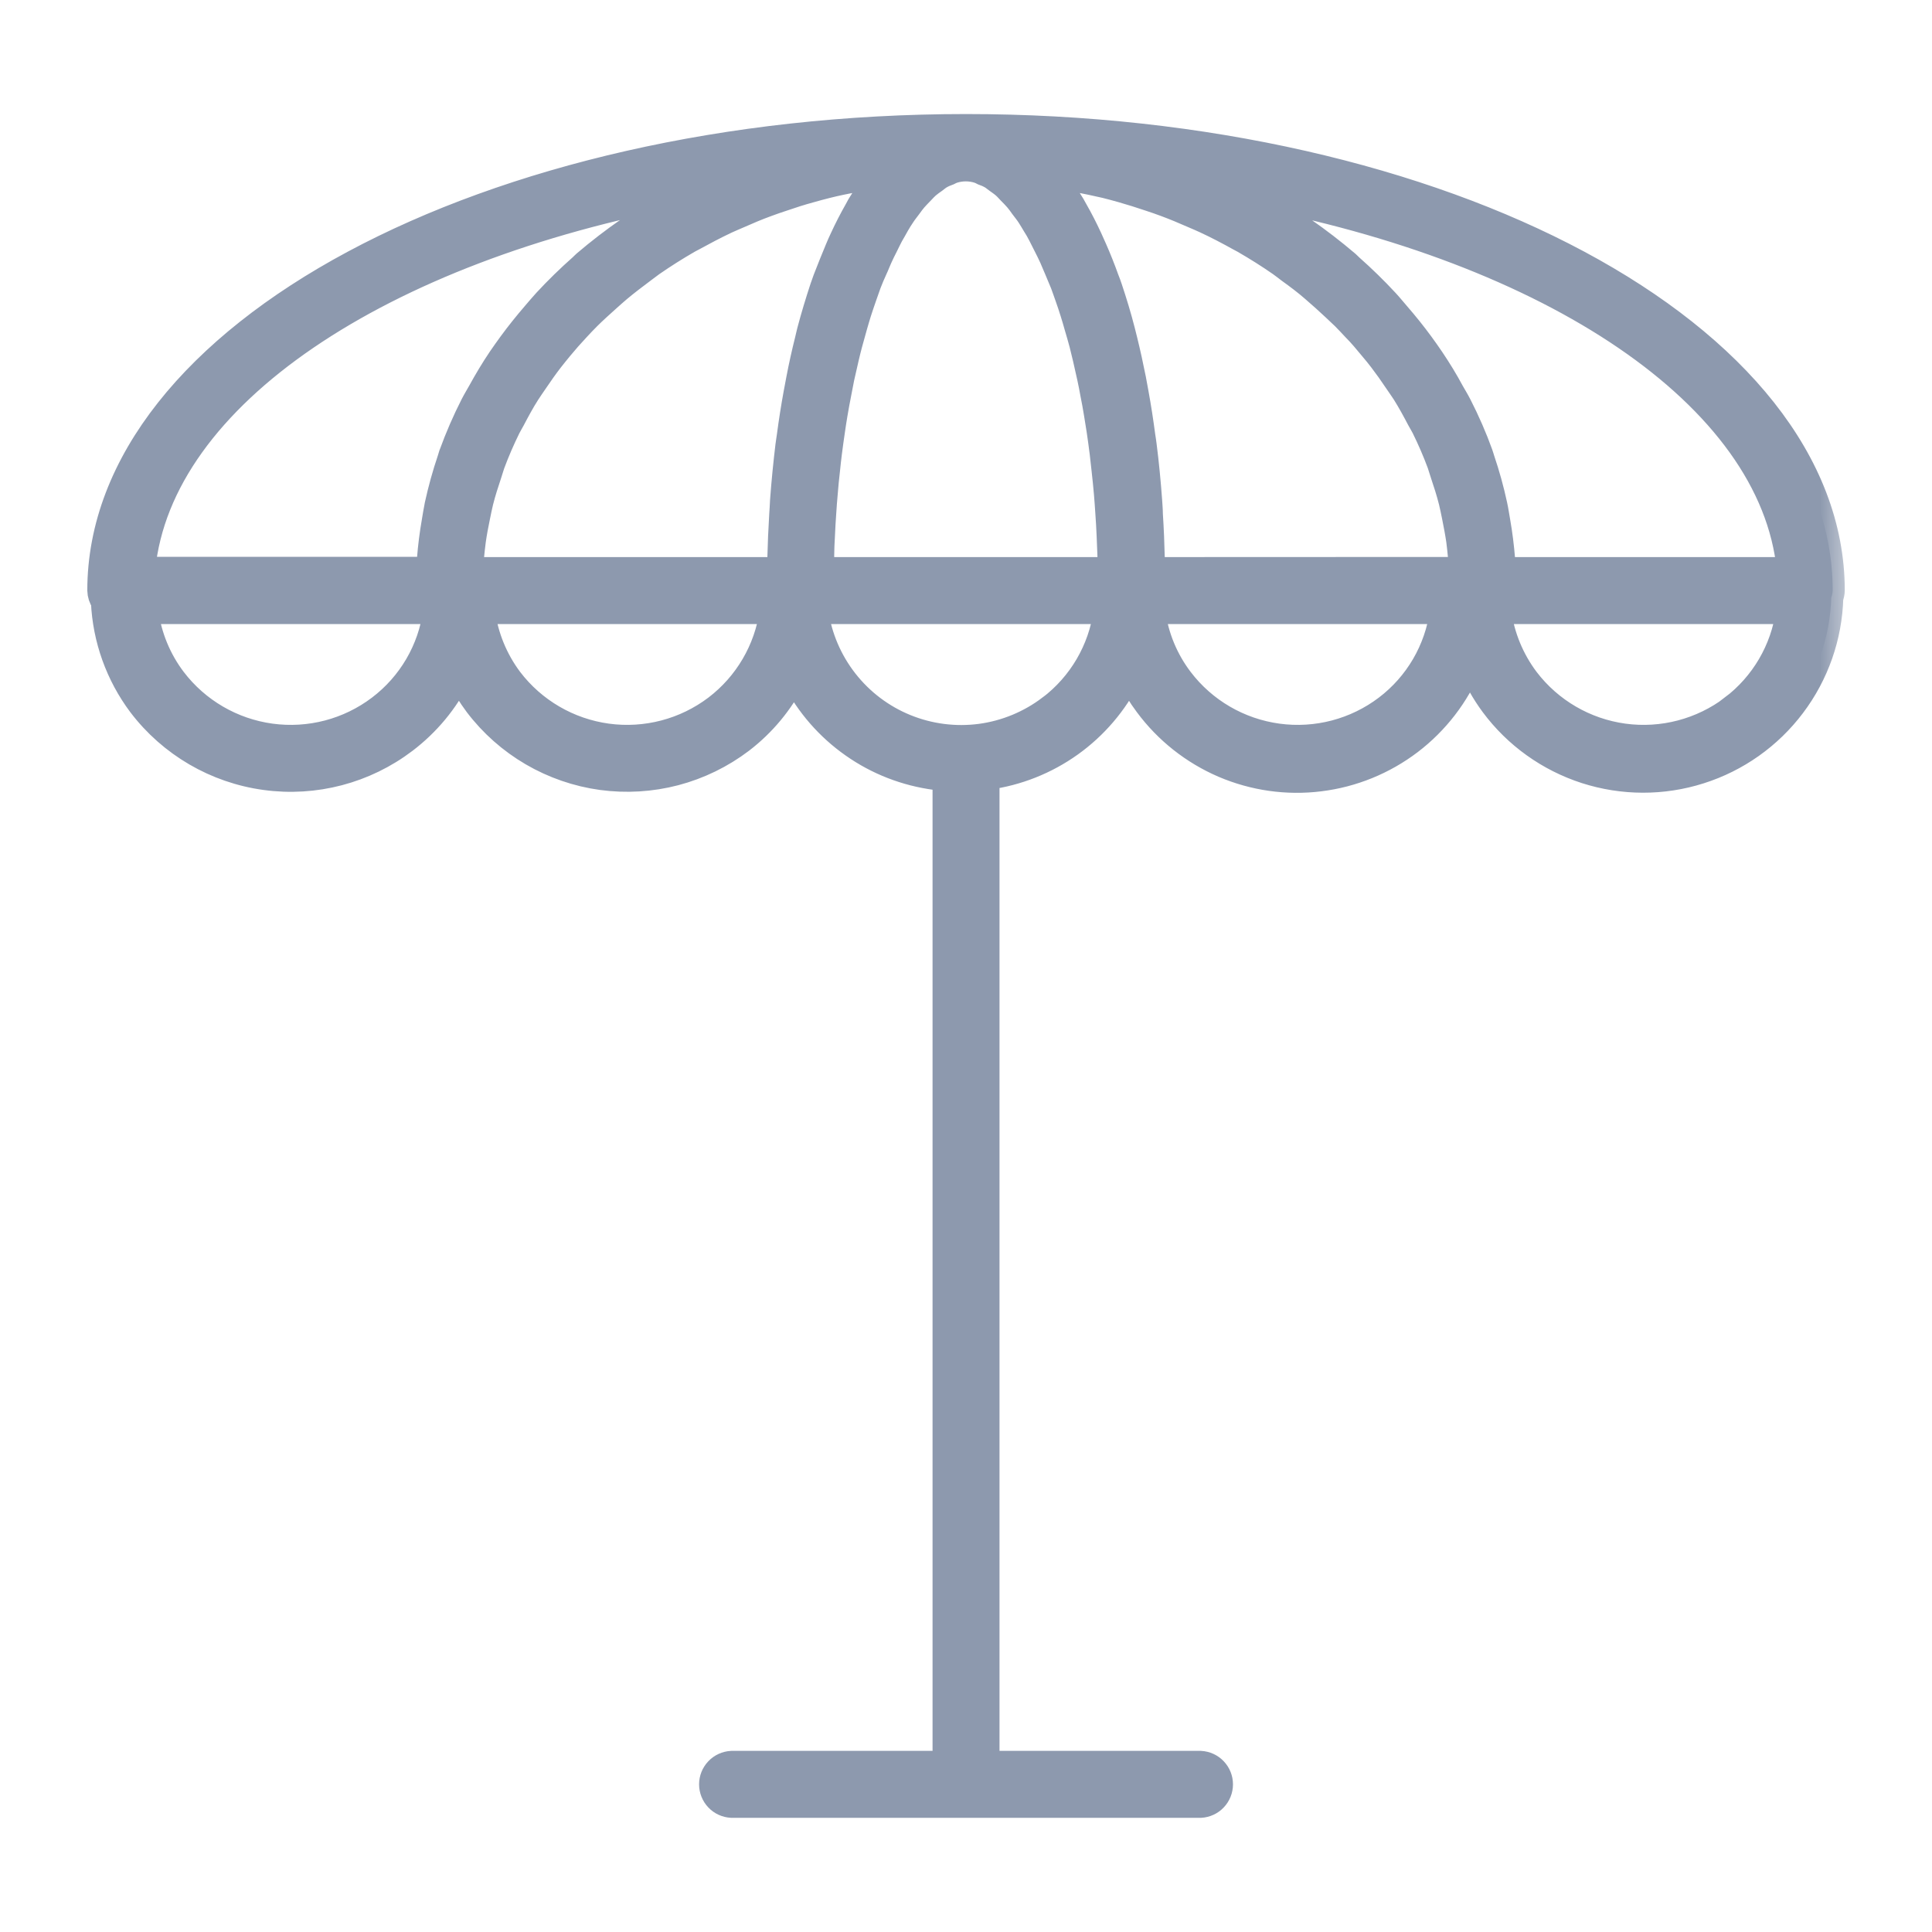 <svg width="32" height="32" viewBox="0 0 32 32" fill="none" xmlns="http://www.w3.org/2000/svg">
<mask id="path-1-outside-1_346_9998" maskUnits="userSpaceOnUse" x="0.646" y="1.089" width="30" height="30" fill="black">
<rect fill="white" x="0.646" y="1.089" width="30" height="30"/>
<path d="M16 2.089C8.085 2.089 1.646 5.54 1.646 9.781C1.648 9.848 1.669 9.913 1.706 9.968C1.734 10.586 1.948 11.182 2.319 11.677C2.822 12.339 3.568 12.774 4.391 12.886C5.215 12.999 6.049 12.78 6.711 12.277C7.086 11.992 7.391 11.626 7.601 11.205C7.684 11.371 7.781 11.528 7.892 11.676C8.141 12.004 8.452 12.279 8.808 12.487C9.163 12.694 9.556 12.83 9.964 12.886C10.371 12.941 10.786 12.916 11.184 12.812C11.582 12.707 11.956 12.525 12.284 12.276C12.647 11.998 12.943 11.642 13.149 11.235C13.378 11.679 13.711 12.062 14.12 12.349C14.528 12.637 15.001 12.82 15.496 12.885C15.546 12.892 15.597 12.891 15.646 12.895V29.2H12.116C12.025 29.205 11.939 29.244 11.877 29.31C11.814 29.376 11.779 29.463 11.779 29.554C11.779 29.645 11.814 29.733 11.877 29.799C11.939 29.865 12.025 29.904 12.116 29.909H19.886C19.976 29.904 20.062 29.865 20.124 29.799C20.187 29.733 20.222 29.645 20.222 29.554C20.222 29.463 20.187 29.376 20.124 29.31C20.062 29.244 19.976 29.205 19.886 29.2H16.355V12.882C16.852 12.815 17.326 12.627 17.735 12.335C18.144 12.043 18.475 11.655 18.701 11.206C18.783 11.371 18.88 11.529 18.991 11.677C19.318 12.118 19.756 12.464 20.26 12.681C20.765 12.897 21.318 12.976 21.862 12.908C22.407 12.841 22.924 12.63 23.361 12.298C23.797 11.966 24.138 11.523 24.348 11.016C24.444 11.251 24.569 11.473 24.72 11.677C25.106 12.196 25.645 12.581 26.261 12.78C26.878 12.978 27.54 12.98 28.157 12.784C28.774 12.589 29.315 12.206 29.704 11.689C30.094 11.172 30.313 10.547 30.331 9.9C30.346 9.861 30.354 9.82 30.355 9.778C30.355 5.54 23.916 2.089 16 2.089ZM6.283 11.713C5.771 12.102 5.125 12.271 4.487 12.184C3.85 12.097 3.273 11.761 2.883 11.249C2.637 10.924 2.479 10.54 2.424 10.136H7.206C7.12 10.763 6.788 11.33 6.283 11.713ZM7.471 7.513C7.46 7.543 7.454 7.575 7.443 7.605C7.359 7.853 7.289 8.106 7.233 8.362C7.214 8.452 7.201 8.544 7.185 8.635C7.149 8.841 7.122 9.049 7.106 9.26C7.106 9.315 7.088 9.368 7.085 9.423H2.372C2.653 6.56 6.318 4.146 11.357 3.21C11.312 3.235 11.271 3.265 11.225 3.29C11.024 3.4 10.834 3.516 10.646 3.638C10.569 3.688 10.489 3.738 10.415 3.787C10.161 3.962 9.916 4.151 9.681 4.351C9.661 4.368 9.644 4.388 9.624 4.406C9.417 4.589 9.219 4.782 9.031 4.985C8.966 5.055 8.907 5.128 8.845 5.199C8.708 5.358 8.577 5.521 8.454 5.689C8.394 5.771 8.336 5.853 8.279 5.936C8.159 6.114 8.05 6.297 7.947 6.484C7.906 6.558 7.862 6.629 7.824 6.704C7.69 6.967 7.572 7.239 7.471 7.517V7.513ZM11.855 11.713C11.343 12.101 10.697 12.271 10.059 12.184C9.422 12.097 8.845 11.761 8.455 11.249C8.211 10.923 8.054 10.54 8 10.136H12.78C12.691 10.762 12.359 11.329 11.855 11.713ZM13.4 5.482C13.387 5.531 13.377 5.582 13.364 5.634C13.312 5.841 13.264 6.055 13.222 6.276C13.206 6.355 13.191 6.434 13.177 6.515C13.135 6.744 13.098 6.979 13.066 7.221C13.059 7.275 13.05 7.321 13.043 7.38C13.007 7.68 12.977 7.98 12.954 8.293C12.95 8.367 12.947 8.443 12.941 8.518C12.926 8.763 12.915 9.012 12.909 9.267C12.909 9.295 12.909 9.322 12.909 9.351C12.889 9.371 12.886 9.402 12.873 9.427H7.805C7.805 9.359 7.811 9.291 7.817 9.227C7.826 9.137 7.835 9.048 7.847 8.959C7.866 8.822 7.892 8.687 7.92 8.553C7.937 8.472 7.952 8.391 7.972 8.312C8.011 8.157 8.06 8.004 8.111 7.853C8.13 7.798 8.144 7.742 8.164 7.687C8.24 7.482 8.327 7.282 8.423 7.087C8.446 7.041 8.473 6.998 8.497 6.953C8.575 6.804 8.656 6.653 8.746 6.513C8.788 6.447 8.834 6.383 8.878 6.318C8.958 6.199 9.041 6.081 9.129 5.967C9.181 5.9 9.235 5.834 9.29 5.767C9.38 5.658 9.473 5.552 9.57 5.449C9.628 5.386 9.688 5.323 9.749 5.262C9.849 5.162 9.961 5.062 10.072 4.962C10.133 4.908 10.193 4.853 10.255 4.801C10.384 4.693 10.52 4.59 10.655 4.489C10.704 4.453 10.755 4.415 10.802 4.379C10.994 4.246 11.194 4.119 11.402 3.999C11.425 3.985 11.45 3.974 11.475 3.96C11.658 3.86 11.845 3.76 12.037 3.67C12.107 3.637 12.178 3.609 12.248 3.578C12.399 3.511 12.549 3.447 12.71 3.389C12.793 3.357 12.88 3.329 12.966 3.3C13.114 3.249 13.265 3.2 13.418 3.159C13.508 3.133 13.601 3.108 13.693 3.085C13.848 3.046 14.007 3.013 14.165 2.985C14.258 2.967 14.348 2.948 14.441 2.933L14.559 2.917C14.553 2.926 14.546 2.938 14.539 2.947C14.426 3.091 14.322 3.242 14.227 3.398C14.213 3.424 14.197 3.455 14.182 3.481C14.099 3.627 14.019 3.782 13.943 3.947C13.916 4.004 13.89 4.062 13.866 4.121C13.799 4.281 13.732 4.448 13.665 4.621C13.648 4.671 13.63 4.721 13.613 4.768C13.539 4.993 13.466 5.232 13.4 5.482ZM17.387 11.713C17.052 11.968 16.656 12.132 16.238 12.188C15.82 12.243 15.394 12.188 15.004 12.029C14.613 11.87 14.271 11.611 14.011 11.279C13.751 10.947 13.582 10.553 13.521 10.136H18.311C18.224 10.763 17.892 11.33 17.389 11.713H17.387ZM13.617 9.427C13.617 9.353 13.617 9.279 13.617 9.206C13.617 9.096 13.623 8.987 13.629 8.88C13.634 8.744 13.643 8.61 13.652 8.48C13.659 8.38 13.665 8.28 13.675 8.18C13.685 8.048 13.698 7.918 13.713 7.79C13.723 7.69 13.733 7.598 13.745 7.504C13.761 7.378 13.778 7.256 13.796 7.134C13.809 7.043 13.823 6.952 13.838 6.864C13.857 6.745 13.88 6.63 13.902 6.515C13.918 6.43 13.934 6.345 13.951 6.262C13.976 6.151 14.001 6.043 14.025 5.937C14.044 5.857 14.063 5.776 14.084 5.699C14.111 5.599 14.139 5.499 14.166 5.404C14.188 5.328 14.21 5.251 14.233 5.178C14.261 5.087 14.293 5.001 14.322 4.914C14.348 4.844 14.371 4.771 14.396 4.704C14.428 4.621 14.46 4.545 14.496 4.467C14.533 4.389 14.55 4.337 14.578 4.277C14.605 4.217 14.643 4.138 14.678 4.071C14.711 4.004 14.735 3.953 14.764 3.899C14.794 3.845 14.834 3.781 14.864 3.723C14.896 3.665 14.925 3.623 14.957 3.574C14.988 3.525 15.03 3.474 15.066 3.425C15.101 3.376 15.127 3.341 15.159 3.304C15.191 3.267 15.235 3.222 15.273 3.183C15.31 3.144 15.335 3.116 15.366 3.089C15.396 3.062 15.447 3.026 15.488 2.997C15.527 2.968 15.546 2.95 15.575 2.933C15.62 2.907 15.667 2.886 15.716 2.869C15.739 2.857 15.762 2.846 15.787 2.837C15.923 2.793 16.07 2.793 16.206 2.837C16.231 2.846 16.255 2.857 16.277 2.869C16.326 2.886 16.373 2.907 16.418 2.933C16.447 2.95 16.476 2.976 16.506 2.997C16.535 3.018 16.587 3.053 16.628 3.089C16.669 3.125 16.689 3.152 16.721 3.184C16.752 3.216 16.797 3.259 16.834 3.303C16.872 3.347 16.898 3.385 16.928 3.427C16.959 3.469 17.002 3.521 17.037 3.574C17.072 3.627 17.098 3.674 17.128 3.723C17.16 3.772 17.198 3.837 17.229 3.899C17.259 3.961 17.287 4.013 17.316 4.071C17.345 4.129 17.384 4.204 17.416 4.277C17.448 4.35 17.47 4.403 17.497 4.467C17.523 4.531 17.561 4.621 17.596 4.704C17.622 4.771 17.645 4.844 17.671 4.914C17.701 5.001 17.732 5.087 17.759 5.178C17.782 5.251 17.805 5.328 17.826 5.404C17.855 5.504 17.883 5.597 17.91 5.699C17.93 5.776 17.948 5.857 17.968 5.937C17.992 6.043 18.017 6.151 18.041 6.262C18.059 6.345 18.076 6.431 18.091 6.516C18.113 6.63 18.136 6.744 18.154 6.862C18.169 6.952 18.183 7.045 18.198 7.137C18.215 7.257 18.233 7.379 18.248 7.504C18.259 7.598 18.27 7.694 18.28 7.79C18.294 7.918 18.308 8.048 18.319 8.18C18.328 8.28 18.334 8.38 18.341 8.48C18.351 8.612 18.358 8.746 18.364 8.88C18.369 8.987 18.372 9.096 18.377 9.206C18.377 9.279 18.377 9.353 18.377 9.427H13.617ZM22.96 11.713C22.448 12.102 21.802 12.271 21.165 12.184C20.527 12.097 19.95 11.761 19.561 11.249C19.314 10.924 19.156 10.54 19.102 10.136H23.881C23.795 10.763 23.464 11.33 22.96 11.713ZM19.101 9.427C19.101 9.372 19.095 9.321 19.093 9.267C19.087 9.013 19.077 8.763 19.061 8.518C19.061 8.443 19.053 8.367 19.049 8.293C19.026 7.981 18.997 7.676 18.959 7.38C18.953 7.326 18.945 7.28 18.936 7.221C18.904 6.979 18.868 6.744 18.826 6.515C18.812 6.434 18.797 6.355 18.782 6.276C18.738 6.055 18.691 5.841 18.64 5.634C18.627 5.584 18.616 5.534 18.602 5.482C18.538 5.232 18.465 4.993 18.389 4.766C18.372 4.715 18.354 4.666 18.335 4.619C18.272 4.444 18.206 4.278 18.136 4.119C18.11 4.06 18.084 4.002 18.058 3.945C17.982 3.78 17.902 3.624 17.819 3.479C17.803 3.453 17.788 3.422 17.773 3.396C17.679 3.24 17.575 3.089 17.462 2.945C17.454 2.936 17.448 2.924 17.442 2.915L17.559 2.931C17.652 2.946 17.744 2.965 17.835 2.983C17.994 3.014 18.152 3.047 18.308 3.083C18.401 3.106 18.492 3.131 18.584 3.157C18.736 3.2 18.884 3.247 19.035 3.298C19.122 3.327 19.207 3.355 19.291 3.387C19.448 3.445 19.602 3.509 19.753 3.576C19.823 3.607 19.895 3.635 19.963 3.668C20.157 3.758 20.343 3.856 20.526 3.958C20.55 3.972 20.576 3.983 20.599 3.997C20.805 4.116 21.006 4.242 21.2 4.377C21.25 4.413 21.299 4.451 21.346 4.487C21.485 4.587 21.619 4.687 21.747 4.799C21.808 4.851 21.869 4.906 21.93 4.96C22.04 5.06 22.148 5.16 22.252 5.26C22.312 5.321 22.372 5.384 22.43 5.447C22.53 5.547 22.62 5.656 22.71 5.765C22.765 5.83 22.82 5.896 22.872 5.965C22.959 6.079 23.043 6.197 23.122 6.316C23.166 6.381 23.212 6.445 23.255 6.511C23.345 6.655 23.425 6.802 23.503 6.951C23.527 6.996 23.555 7.039 23.578 7.085C23.674 7.28 23.761 7.48 23.837 7.685C23.857 7.74 23.87 7.796 23.89 7.851C23.941 8.002 23.989 8.151 24.029 8.31C24.049 8.389 24.064 8.47 24.081 8.551C24.108 8.685 24.134 8.82 24.154 8.957C24.166 9.046 24.174 9.135 24.183 9.225C24.189 9.293 24.192 9.361 24.195 9.425L19.101 9.427ZM28.692 11.713C28.179 12.101 27.533 12.271 26.895 12.184C26.258 12.097 25.681 11.761 25.291 11.249C25.046 10.923 24.888 10.54 24.832 10.136H29.613C29.526 10.763 29.193 11.33 28.689 11.713H28.692ZM24.916 9.427C24.916 9.372 24.899 9.319 24.895 9.264C24.878 9.053 24.852 8.845 24.816 8.639C24.799 8.548 24.787 8.456 24.767 8.366C24.712 8.11 24.642 7.857 24.558 7.609C24.547 7.579 24.541 7.547 24.529 7.517C24.429 7.24 24.311 6.97 24.177 6.708C24.139 6.633 24.095 6.562 24.053 6.488C23.953 6.301 23.841 6.118 23.721 5.94C23.665 5.857 23.607 5.775 23.547 5.693C23.424 5.525 23.293 5.362 23.155 5.203C23.093 5.132 23.035 5.059 22.97 4.989C22.782 4.786 22.584 4.593 22.377 4.41C22.357 4.392 22.34 4.372 22.32 4.355C22.085 4.155 21.84 3.966 21.587 3.791C21.512 3.739 21.433 3.691 21.355 3.642C21.168 3.52 20.976 3.404 20.776 3.294C20.73 3.269 20.689 3.239 20.643 3.214C25.683 4.15 29.343 6.564 29.628 9.427H24.916Z"/>
</mask>
<path d="M16 2.089C8.085 2.089 1.646 5.54 1.646 9.781C1.648 9.848 1.669 9.913 1.706 9.968C1.734 10.586 1.948 11.182 2.319 11.677C2.822 12.339 3.568 12.774 4.391 12.886C5.215 12.999 6.049 12.78 6.711 12.277C7.086 11.992 7.391 11.626 7.601 11.205C7.684 11.371 7.781 11.528 7.892 11.676C8.141 12.004 8.452 12.279 8.808 12.487C9.163 12.694 9.556 12.83 9.964 12.886C10.371 12.941 10.786 12.916 11.184 12.812C11.582 12.707 11.956 12.525 12.284 12.276C12.647 11.998 12.943 11.642 13.149 11.235C13.378 11.679 13.711 12.062 14.12 12.349C14.528 12.637 15.001 12.82 15.496 12.885C15.546 12.892 15.597 12.891 15.646 12.895V29.2H12.116C12.025 29.205 11.939 29.244 11.877 29.31C11.814 29.376 11.779 29.463 11.779 29.554C11.779 29.645 11.814 29.733 11.877 29.799C11.939 29.865 12.025 29.904 12.116 29.909H19.886C19.976 29.904 20.062 29.865 20.124 29.799C20.187 29.733 20.222 29.645 20.222 29.554C20.222 29.463 20.187 29.376 20.124 29.31C20.062 29.244 19.976 29.205 19.886 29.2H16.355V12.882C16.852 12.815 17.326 12.627 17.735 12.335C18.144 12.043 18.475 11.655 18.701 11.206C18.783 11.371 18.88 11.529 18.991 11.677C19.318 12.118 19.756 12.464 20.26 12.681C20.765 12.897 21.318 12.976 21.862 12.908C22.407 12.841 22.924 12.63 23.361 12.298C23.797 11.966 24.138 11.523 24.348 11.016C24.444 11.251 24.569 11.473 24.72 11.677C25.106 12.196 25.645 12.581 26.261 12.78C26.878 12.978 27.54 12.98 28.157 12.784C28.774 12.589 29.315 12.206 29.704 11.689C30.094 11.172 30.313 10.547 30.331 9.9C30.346 9.861 30.354 9.82 30.355 9.778C30.355 5.54 23.916 2.089 16 2.089ZM6.283 11.713C5.771 12.102 5.125 12.271 4.487 12.184C3.85 12.097 3.273 11.761 2.883 11.249C2.637 10.924 2.479 10.54 2.424 10.136H7.206C7.12 10.763 6.788 11.33 6.283 11.713ZM7.471 7.513C7.46 7.543 7.454 7.575 7.443 7.605C7.359 7.853 7.289 8.106 7.233 8.362C7.214 8.452 7.201 8.544 7.185 8.635C7.149 8.841 7.122 9.049 7.106 9.26C7.106 9.315 7.088 9.368 7.085 9.423H2.372C2.653 6.56 6.318 4.146 11.357 3.21C11.312 3.235 11.271 3.265 11.225 3.29C11.024 3.4 10.834 3.516 10.646 3.638C10.569 3.688 10.489 3.738 10.415 3.787C10.161 3.962 9.916 4.151 9.681 4.351C9.661 4.368 9.644 4.388 9.624 4.406C9.417 4.589 9.219 4.782 9.031 4.985C8.966 5.055 8.907 5.128 8.845 5.199C8.708 5.358 8.577 5.521 8.454 5.689C8.394 5.771 8.336 5.853 8.279 5.936C8.159 6.114 8.05 6.297 7.947 6.484C7.906 6.558 7.862 6.629 7.824 6.704C7.69 6.967 7.572 7.239 7.471 7.517V7.513ZM11.855 11.713C11.343 12.101 10.697 12.271 10.059 12.184C9.422 12.097 8.845 11.761 8.455 11.249C8.211 10.923 8.054 10.54 8 10.136H12.78C12.691 10.762 12.359 11.329 11.855 11.713ZM13.4 5.482C13.387 5.531 13.377 5.582 13.364 5.634C13.312 5.841 13.264 6.055 13.222 6.276C13.206 6.355 13.191 6.434 13.177 6.515C13.135 6.744 13.098 6.979 13.066 7.221C13.059 7.275 13.05 7.321 13.043 7.38C13.007 7.68 12.977 7.98 12.954 8.293C12.95 8.367 12.947 8.443 12.941 8.518C12.926 8.763 12.915 9.012 12.909 9.267C12.909 9.295 12.909 9.322 12.909 9.351C12.889 9.371 12.886 9.402 12.873 9.427H7.805C7.805 9.359 7.811 9.291 7.817 9.227C7.826 9.137 7.835 9.048 7.847 8.959C7.866 8.822 7.892 8.687 7.92 8.553C7.937 8.472 7.952 8.391 7.972 8.312C8.011 8.157 8.06 8.004 8.111 7.853C8.13 7.798 8.144 7.742 8.164 7.687C8.24 7.482 8.327 7.282 8.423 7.087C8.446 7.041 8.473 6.998 8.497 6.953C8.575 6.804 8.656 6.653 8.746 6.513C8.788 6.447 8.834 6.383 8.878 6.318C8.958 6.199 9.041 6.081 9.129 5.967C9.181 5.9 9.235 5.834 9.29 5.767C9.38 5.658 9.473 5.552 9.57 5.449C9.628 5.386 9.688 5.323 9.749 5.262C9.849 5.162 9.961 5.062 10.072 4.962C10.133 4.908 10.193 4.853 10.255 4.801C10.384 4.693 10.52 4.59 10.655 4.489C10.704 4.453 10.755 4.415 10.802 4.379C10.994 4.246 11.194 4.119 11.402 3.999C11.425 3.985 11.45 3.974 11.475 3.96C11.658 3.86 11.845 3.76 12.037 3.67C12.107 3.637 12.178 3.609 12.248 3.578C12.399 3.511 12.549 3.447 12.71 3.389C12.793 3.357 12.88 3.329 12.966 3.3C13.114 3.249 13.265 3.2 13.418 3.159C13.508 3.133 13.601 3.108 13.693 3.085C13.848 3.046 14.007 3.013 14.165 2.985C14.258 2.967 14.348 2.948 14.441 2.933L14.559 2.917C14.553 2.926 14.546 2.938 14.539 2.947C14.426 3.091 14.322 3.242 14.227 3.398C14.213 3.424 14.197 3.455 14.182 3.481C14.099 3.627 14.019 3.782 13.943 3.947C13.916 4.004 13.89 4.062 13.866 4.121C13.799 4.281 13.732 4.448 13.665 4.621C13.648 4.671 13.63 4.721 13.613 4.768C13.539 4.993 13.466 5.232 13.4 5.482ZM17.387 11.713C17.052 11.968 16.656 12.132 16.238 12.188C15.82 12.243 15.394 12.188 15.004 12.029C14.613 11.87 14.271 11.611 14.011 11.279C13.751 10.947 13.582 10.553 13.521 10.136H18.311C18.224 10.763 17.892 11.33 17.389 11.713H17.387ZM13.617 9.427C13.617 9.353 13.617 9.279 13.617 9.206C13.617 9.096 13.623 8.987 13.629 8.88C13.634 8.744 13.643 8.61 13.652 8.48C13.659 8.38 13.665 8.28 13.675 8.18C13.685 8.048 13.698 7.918 13.713 7.79C13.723 7.69 13.733 7.598 13.745 7.504C13.761 7.378 13.778 7.256 13.796 7.134C13.809 7.043 13.823 6.952 13.838 6.864C13.857 6.745 13.88 6.63 13.902 6.515C13.918 6.43 13.934 6.345 13.951 6.262C13.976 6.151 14.001 6.043 14.025 5.937C14.044 5.857 14.063 5.776 14.084 5.699C14.111 5.599 14.139 5.499 14.166 5.404C14.188 5.328 14.21 5.251 14.233 5.178C14.261 5.087 14.293 5.001 14.322 4.914C14.348 4.844 14.371 4.771 14.396 4.704C14.428 4.621 14.46 4.545 14.496 4.467C14.533 4.389 14.55 4.337 14.578 4.277C14.605 4.217 14.643 4.138 14.678 4.071C14.711 4.004 14.735 3.953 14.764 3.899C14.794 3.845 14.834 3.781 14.864 3.723C14.896 3.665 14.925 3.623 14.957 3.574C14.988 3.525 15.03 3.474 15.066 3.425C15.101 3.376 15.127 3.341 15.159 3.304C15.191 3.267 15.235 3.222 15.273 3.183C15.31 3.144 15.335 3.116 15.366 3.089C15.396 3.062 15.447 3.026 15.488 2.997C15.527 2.968 15.546 2.95 15.575 2.933C15.62 2.907 15.667 2.886 15.716 2.869C15.739 2.857 15.762 2.846 15.787 2.837C15.923 2.793 16.07 2.793 16.206 2.837C16.231 2.846 16.255 2.857 16.277 2.869C16.326 2.886 16.373 2.907 16.418 2.933C16.447 2.95 16.476 2.976 16.506 2.997C16.535 3.018 16.587 3.053 16.628 3.089C16.669 3.125 16.689 3.152 16.721 3.184C16.752 3.216 16.797 3.259 16.834 3.303C16.872 3.347 16.898 3.385 16.928 3.427C16.959 3.469 17.002 3.521 17.037 3.574C17.072 3.627 17.098 3.674 17.128 3.723C17.16 3.772 17.198 3.837 17.229 3.899C17.259 3.961 17.287 4.013 17.316 4.071C17.345 4.129 17.384 4.204 17.416 4.277C17.448 4.35 17.47 4.403 17.497 4.467C17.523 4.531 17.561 4.621 17.596 4.704C17.622 4.771 17.645 4.844 17.671 4.914C17.701 5.001 17.732 5.087 17.759 5.178C17.782 5.251 17.805 5.328 17.826 5.404C17.855 5.504 17.883 5.597 17.91 5.699C17.93 5.776 17.948 5.857 17.968 5.937C17.992 6.043 18.017 6.151 18.041 6.262C18.059 6.345 18.076 6.431 18.091 6.516C18.113 6.63 18.136 6.744 18.154 6.862C18.169 6.952 18.183 7.045 18.198 7.137C18.215 7.257 18.233 7.379 18.248 7.504C18.259 7.598 18.27 7.694 18.28 7.79C18.294 7.918 18.308 8.048 18.319 8.18C18.328 8.28 18.334 8.38 18.341 8.48C18.351 8.612 18.358 8.746 18.364 8.88C18.369 8.987 18.372 9.096 18.377 9.206C18.377 9.279 18.377 9.353 18.377 9.427H13.617ZM22.96 11.713C22.448 12.102 21.802 12.271 21.165 12.184C20.527 12.097 19.95 11.761 19.561 11.249C19.314 10.924 19.156 10.54 19.102 10.136H23.881C23.795 10.763 23.464 11.33 22.96 11.713ZM19.101 9.427C19.101 9.372 19.095 9.321 19.093 9.267C19.087 9.013 19.077 8.763 19.061 8.518C19.061 8.443 19.053 8.367 19.049 8.293C19.026 7.981 18.997 7.676 18.959 7.38C18.953 7.326 18.945 7.28 18.936 7.221C18.904 6.979 18.868 6.744 18.826 6.515C18.812 6.434 18.797 6.355 18.782 6.276C18.738 6.055 18.691 5.841 18.64 5.634C18.627 5.584 18.616 5.534 18.602 5.482C18.538 5.232 18.465 4.993 18.389 4.766C18.372 4.715 18.354 4.666 18.335 4.619C18.272 4.444 18.206 4.278 18.136 4.119C18.11 4.06 18.084 4.002 18.058 3.945C17.982 3.78 17.902 3.624 17.819 3.479C17.803 3.453 17.788 3.422 17.773 3.396C17.679 3.24 17.575 3.089 17.462 2.945C17.454 2.936 17.448 2.924 17.442 2.915L17.559 2.931C17.652 2.946 17.744 2.965 17.835 2.983C17.994 3.014 18.152 3.047 18.308 3.083C18.401 3.106 18.492 3.131 18.584 3.157C18.736 3.2 18.884 3.247 19.035 3.298C19.122 3.327 19.207 3.355 19.291 3.387C19.448 3.445 19.602 3.509 19.753 3.576C19.823 3.607 19.895 3.635 19.963 3.668C20.157 3.758 20.343 3.856 20.526 3.958C20.55 3.972 20.576 3.983 20.599 3.997C20.805 4.116 21.006 4.242 21.2 4.377C21.25 4.413 21.299 4.451 21.346 4.487C21.485 4.587 21.619 4.687 21.747 4.799C21.808 4.851 21.869 4.906 21.93 4.96C22.04 5.06 22.148 5.16 22.252 5.26C22.312 5.321 22.372 5.384 22.43 5.447C22.53 5.547 22.62 5.656 22.71 5.765C22.765 5.83 22.82 5.896 22.872 5.965C22.959 6.079 23.043 6.197 23.122 6.316C23.166 6.381 23.212 6.445 23.255 6.511C23.345 6.655 23.425 6.802 23.503 6.951C23.527 6.996 23.555 7.039 23.578 7.085C23.674 7.28 23.761 7.48 23.837 7.685C23.857 7.74 23.87 7.796 23.89 7.851C23.941 8.002 23.989 8.151 24.029 8.31C24.049 8.389 24.064 8.47 24.081 8.551C24.108 8.685 24.134 8.82 24.154 8.957C24.166 9.046 24.174 9.135 24.183 9.225C24.189 9.293 24.192 9.361 24.195 9.425L19.101 9.427ZM28.692 11.713C28.179 12.101 27.533 12.271 26.895 12.184C26.258 12.097 25.681 11.761 25.291 11.249C25.046 10.923 24.888 10.54 24.832 10.136H29.613C29.526 10.763 29.193 11.33 28.689 11.713H28.692ZM24.916 9.427C24.916 9.372 24.899 9.319 24.895 9.264C24.878 9.053 24.852 8.845 24.816 8.639C24.799 8.548 24.787 8.456 24.767 8.366C24.712 8.11 24.642 7.857 24.558 7.609C24.547 7.579 24.541 7.547 24.529 7.517C24.429 7.24 24.311 6.97 24.177 6.708C24.139 6.633 24.095 6.562 24.053 6.488C23.953 6.301 23.841 6.118 23.721 5.94C23.665 5.857 23.607 5.775 23.547 5.693C23.424 5.525 23.293 5.362 23.155 5.203C23.093 5.132 23.035 5.059 22.97 4.989C22.782 4.786 22.584 4.593 22.377 4.41C22.357 4.392 22.34 4.372 22.32 4.355C22.085 4.155 21.84 3.966 21.587 3.791C21.512 3.739 21.433 3.691 21.355 3.642C21.168 3.52 20.976 3.404 20.776 3.294C20.73 3.269 20.689 3.239 20.643 3.214C25.683 4.15 29.343 6.564 29.628 9.427H24.916Z" fill="#8D99AE"/>
<path d="M16 2.089C8.085 2.089 1.646 5.54 1.646 9.781C1.648 9.848 1.669 9.913 1.706 9.968C1.734 10.586 1.948 11.182 2.319 11.677C2.822 12.339 3.568 12.774 4.391 12.886C5.215 12.999 6.049 12.78 6.711 12.277C7.086 11.992 7.391 11.626 7.601 11.205C7.684 11.371 7.781 11.528 7.892 11.676C8.141 12.004 8.452 12.279 8.808 12.487C9.163 12.694 9.556 12.83 9.964 12.886C10.371 12.941 10.786 12.916 11.184 12.812C11.582 12.707 11.956 12.525 12.284 12.276C12.647 11.998 12.943 11.642 13.149 11.235C13.378 11.679 13.711 12.062 14.12 12.349C14.528 12.637 15.001 12.82 15.496 12.885C15.546 12.892 15.597 12.891 15.646 12.895V29.2H12.116C12.025 29.205 11.939 29.244 11.877 29.31C11.814 29.376 11.779 29.463 11.779 29.554C11.779 29.645 11.814 29.733 11.877 29.799C11.939 29.865 12.025 29.904 12.116 29.909H19.886C19.976 29.904 20.062 29.865 20.124 29.799C20.187 29.733 20.222 29.645 20.222 29.554C20.222 29.463 20.187 29.376 20.124 29.31C20.062 29.244 19.976 29.205 19.886 29.2H16.355V12.882C16.852 12.815 17.326 12.627 17.735 12.335C18.144 12.043 18.475 11.655 18.701 11.206C18.783 11.371 18.88 11.529 18.991 11.677C19.318 12.118 19.756 12.464 20.26 12.681C20.765 12.897 21.318 12.976 21.862 12.908C22.407 12.841 22.924 12.63 23.361 12.298C23.797 11.966 24.138 11.523 24.348 11.016C24.444 11.251 24.569 11.473 24.72 11.677C25.106 12.196 25.645 12.581 26.261 12.78C26.878 12.978 27.54 12.98 28.157 12.784C28.774 12.589 29.315 12.206 29.704 11.689C30.094 11.172 30.313 10.547 30.331 9.9C30.346 9.861 30.354 9.82 30.355 9.778C30.355 5.54 23.916 2.089 16 2.089ZM6.283 11.713C5.771 12.102 5.125 12.271 4.487 12.184C3.85 12.097 3.273 11.761 2.883 11.249C2.637 10.924 2.479 10.54 2.424 10.136H7.206C7.12 10.763 6.788 11.33 6.283 11.713ZM7.471 7.513C7.46 7.543 7.454 7.575 7.443 7.605C7.359 7.853 7.289 8.106 7.233 8.362C7.214 8.452 7.201 8.544 7.185 8.635C7.149 8.841 7.122 9.049 7.106 9.26C7.106 9.315 7.088 9.368 7.085 9.423H2.372C2.653 6.56 6.318 4.146 11.357 3.21C11.312 3.235 11.271 3.265 11.225 3.29C11.024 3.4 10.834 3.516 10.646 3.638C10.569 3.688 10.489 3.738 10.415 3.787C10.161 3.962 9.916 4.151 9.681 4.351C9.661 4.368 9.644 4.388 9.624 4.406C9.417 4.589 9.219 4.782 9.031 4.985C8.966 5.055 8.907 5.128 8.845 5.199C8.708 5.358 8.577 5.521 8.454 5.689C8.394 5.771 8.336 5.853 8.279 5.936C8.159 6.114 8.05 6.297 7.947 6.484C7.906 6.558 7.862 6.629 7.824 6.704C7.69 6.967 7.572 7.239 7.471 7.517V7.513ZM11.855 11.713C11.343 12.101 10.697 12.271 10.059 12.184C9.422 12.097 8.845 11.761 8.455 11.249C8.211 10.923 8.054 10.54 8 10.136H12.78C12.691 10.762 12.359 11.329 11.855 11.713ZM13.4 5.482C13.387 5.531 13.377 5.582 13.364 5.634C13.312 5.841 13.264 6.055 13.222 6.276C13.206 6.355 13.191 6.434 13.177 6.515C13.135 6.744 13.098 6.979 13.066 7.221C13.059 7.275 13.05 7.321 13.043 7.38C13.007 7.68 12.977 7.98 12.954 8.293C12.95 8.367 12.947 8.443 12.941 8.518C12.926 8.763 12.915 9.012 12.909 9.267C12.909 9.295 12.909 9.322 12.909 9.351C12.889 9.371 12.886 9.402 12.873 9.427H7.805C7.805 9.359 7.811 9.291 7.817 9.227C7.826 9.137 7.835 9.048 7.847 8.959C7.866 8.822 7.892 8.687 7.92 8.553C7.937 8.472 7.952 8.391 7.972 8.312C8.011 8.157 8.06 8.004 8.111 7.853C8.13 7.798 8.144 7.742 8.164 7.687C8.24 7.482 8.327 7.282 8.423 7.087C8.446 7.041 8.473 6.998 8.497 6.953C8.575 6.804 8.656 6.653 8.746 6.513C8.788 6.447 8.834 6.383 8.878 6.318C8.958 6.199 9.041 6.081 9.129 5.967C9.181 5.9 9.235 5.834 9.29 5.767C9.38 5.658 9.473 5.552 9.57 5.449C9.628 5.386 9.688 5.323 9.749 5.262C9.849 5.162 9.961 5.062 10.072 4.962C10.133 4.908 10.193 4.853 10.255 4.801C10.384 4.693 10.52 4.59 10.655 4.489C10.704 4.453 10.755 4.415 10.802 4.379C10.994 4.246 11.194 4.119 11.402 3.999C11.425 3.985 11.45 3.974 11.475 3.96C11.658 3.86 11.845 3.76 12.037 3.67C12.107 3.637 12.178 3.609 12.248 3.578C12.399 3.511 12.549 3.447 12.71 3.389C12.793 3.357 12.88 3.329 12.966 3.3C13.114 3.249 13.265 3.2 13.418 3.159C13.508 3.133 13.601 3.108 13.693 3.085C13.848 3.046 14.007 3.013 14.165 2.985C14.258 2.967 14.348 2.948 14.441 2.933L14.559 2.917C14.553 2.926 14.546 2.938 14.539 2.947C14.426 3.091 14.322 3.242 14.227 3.398C14.213 3.424 14.197 3.455 14.182 3.481C14.099 3.627 14.019 3.782 13.943 3.947C13.916 4.004 13.89 4.062 13.866 4.121C13.799 4.281 13.732 4.448 13.665 4.621C13.648 4.671 13.63 4.721 13.613 4.768C13.539 4.993 13.466 5.232 13.4 5.482ZM17.387 11.713C17.052 11.968 16.656 12.132 16.238 12.188C15.82 12.243 15.394 12.188 15.004 12.029C14.613 11.87 14.271 11.611 14.011 11.279C13.751 10.947 13.582 10.553 13.521 10.136H18.311C18.224 10.763 17.892 11.33 17.389 11.713H17.387ZM13.617 9.427C13.617 9.353 13.617 9.279 13.617 9.206C13.617 9.096 13.623 8.987 13.629 8.88C13.634 8.744 13.643 8.61 13.652 8.48C13.659 8.38 13.665 8.28 13.675 8.18C13.685 8.048 13.698 7.918 13.713 7.79C13.723 7.69 13.733 7.598 13.745 7.504C13.761 7.378 13.778 7.256 13.796 7.134C13.809 7.043 13.823 6.952 13.838 6.864C13.857 6.745 13.88 6.63 13.902 6.515C13.918 6.43 13.934 6.345 13.951 6.262C13.976 6.151 14.001 6.043 14.025 5.937C14.044 5.857 14.063 5.776 14.084 5.699C14.111 5.599 14.139 5.499 14.166 5.404C14.188 5.328 14.21 5.251 14.233 5.178C14.261 5.087 14.293 5.001 14.322 4.914C14.348 4.844 14.371 4.771 14.396 4.704C14.428 4.621 14.46 4.545 14.496 4.467C14.533 4.389 14.55 4.337 14.578 4.277C14.605 4.217 14.643 4.138 14.678 4.071C14.711 4.004 14.735 3.953 14.764 3.899C14.794 3.845 14.834 3.781 14.864 3.723C14.896 3.665 14.925 3.623 14.957 3.574C14.988 3.525 15.03 3.474 15.066 3.425C15.101 3.376 15.127 3.341 15.159 3.304C15.191 3.267 15.235 3.222 15.273 3.183C15.31 3.144 15.335 3.116 15.366 3.089C15.396 3.062 15.447 3.026 15.488 2.997C15.527 2.968 15.546 2.95 15.575 2.933C15.62 2.907 15.667 2.886 15.716 2.869C15.739 2.857 15.762 2.846 15.787 2.837C15.923 2.793 16.07 2.793 16.206 2.837C16.231 2.846 16.255 2.857 16.277 2.869C16.326 2.886 16.373 2.907 16.418 2.933C16.447 2.95 16.476 2.976 16.506 2.997C16.535 3.018 16.587 3.053 16.628 3.089C16.669 3.125 16.689 3.152 16.721 3.184C16.752 3.216 16.797 3.259 16.834 3.303C16.872 3.347 16.898 3.385 16.928 3.427C16.959 3.469 17.002 3.521 17.037 3.574C17.072 3.627 17.098 3.674 17.128 3.723C17.16 3.772 17.198 3.837 17.229 3.899C17.259 3.961 17.287 4.013 17.316 4.071C17.345 4.129 17.384 4.204 17.416 4.277C17.448 4.35 17.47 4.403 17.497 4.467C17.523 4.531 17.561 4.621 17.596 4.704C17.622 4.771 17.645 4.844 17.671 4.914C17.701 5.001 17.732 5.087 17.759 5.178C17.782 5.251 17.805 5.328 17.826 5.404C17.855 5.504 17.883 5.597 17.91 5.699C17.93 5.776 17.948 5.857 17.968 5.937C17.992 6.043 18.017 6.151 18.041 6.262C18.059 6.345 18.076 6.431 18.091 6.516C18.113 6.63 18.136 6.744 18.154 6.862C18.169 6.952 18.183 7.045 18.198 7.137C18.215 7.257 18.233 7.379 18.248 7.504C18.259 7.598 18.27 7.694 18.28 7.79C18.294 7.918 18.308 8.048 18.319 8.18C18.328 8.28 18.334 8.38 18.341 8.48C18.351 8.612 18.358 8.746 18.364 8.88C18.369 8.987 18.372 9.096 18.377 9.206C18.377 9.279 18.377 9.353 18.377 9.427H13.617ZM22.96 11.713C22.448 12.102 21.802 12.271 21.165 12.184C20.527 12.097 19.95 11.761 19.561 11.249C19.314 10.924 19.156 10.54 19.102 10.136H23.881C23.795 10.763 23.464 11.33 22.96 11.713ZM19.101 9.427C19.101 9.372 19.095 9.321 19.093 9.267C19.087 9.013 19.077 8.763 19.061 8.518C19.061 8.443 19.053 8.367 19.049 8.293C19.026 7.981 18.997 7.676 18.959 7.38C18.953 7.326 18.945 7.28 18.936 7.221C18.904 6.979 18.868 6.744 18.826 6.515C18.812 6.434 18.797 6.355 18.782 6.276C18.738 6.055 18.691 5.841 18.64 5.634C18.627 5.584 18.616 5.534 18.602 5.482C18.538 5.232 18.465 4.993 18.389 4.766C18.372 4.715 18.354 4.666 18.335 4.619C18.272 4.444 18.206 4.278 18.136 4.119C18.11 4.06 18.084 4.002 18.058 3.945C17.982 3.78 17.902 3.624 17.819 3.479C17.803 3.453 17.788 3.422 17.773 3.396C17.679 3.24 17.575 3.089 17.462 2.945C17.454 2.936 17.448 2.924 17.442 2.915L17.559 2.931C17.652 2.946 17.744 2.965 17.835 2.983C17.994 3.014 18.152 3.047 18.308 3.083C18.401 3.106 18.492 3.131 18.584 3.157C18.736 3.2 18.884 3.247 19.035 3.298C19.122 3.327 19.207 3.355 19.291 3.387C19.448 3.445 19.602 3.509 19.753 3.576C19.823 3.607 19.895 3.635 19.963 3.668C20.157 3.758 20.343 3.856 20.526 3.958C20.55 3.972 20.576 3.983 20.599 3.997C20.805 4.116 21.006 4.242 21.2 4.377C21.25 4.413 21.299 4.451 21.346 4.487C21.485 4.587 21.619 4.687 21.747 4.799C21.808 4.851 21.869 4.906 21.93 4.96C22.04 5.06 22.148 5.16 22.252 5.26C22.312 5.321 22.372 5.384 22.43 5.447C22.53 5.547 22.62 5.656 22.71 5.765C22.765 5.83 22.82 5.896 22.872 5.965C22.959 6.079 23.043 6.197 23.122 6.316C23.166 6.381 23.212 6.445 23.255 6.511C23.345 6.655 23.425 6.802 23.503 6.951C23.527 6.996 23.555 7.039 23.578 7.085C23.674 7.28 23.761 7.48 23.837 7.685C23.857 7.74 23.87 7.796 23.89 7.851C23.941 8.002 23.989 8.151 24.029 8.31C24.049 8.389 24.064 8.47 24.081 8.551C24.108 8.685 24.134 8.82 24.154 8.957C24.166 9.046 24.174 9.135 24.183 9.225C24.189 9.293 24.192 9.361 24.195 9.425L19.101 9.427ZM28.692 11.713C28.179 12.101 27.533 12.271 26.895 12.184C26.258 12.097 25.681 11.761 25.291 11.249C25.046 10.923 24.888 10.54 24.832 10.136H29.613C29.526 10.763 29.193 11.33 28.689 11.713H28.692ZM24.916 9.427C24.916 9.372 24.899 9.319 24.895 9.264C24.878 9.053 24.852 8.845 24.816 8.639C24.799 8.548 24.787 8.456 24.767 8.366C24.712 8.11 24.642 7.857 24.558 7.609C24.547 7.579 24.541 7.547 24.529 7.517C24.429 7.24 24.311 6.97 24.177 6.708C24.139 6.633 24.095 6.562 24.053 6.488C23.953 6.301 23.841 6.118 23.721 5.94C23.665 5.857 23.607 5.775 23.547 5.693C23.424 5.525 23.293 5.362 23.155 5.203C23.093 5.132 23.035 5.059 22.97 4.989C22.782 4.786 22.584 4.593 22.377 4.41C22.357 4.392 22.34 4.372 22.32 4.355C22.085 4.155 21.84 3.966 21.587 3.791C21.512 3.739 21.433 3.691 21.355 3.642C21.168 3.52 20.976 3.404 20.776 3.294C20.73 3.269 20.689 3.239 20.643 3.214C25.683 4.15 29.343 6.564 29.628 9.427H24.916Z" stroke="#8D99AE" stroke-width="0.4" mask="url(#path-1-outside-1_346_9998)"/>
</svg>
